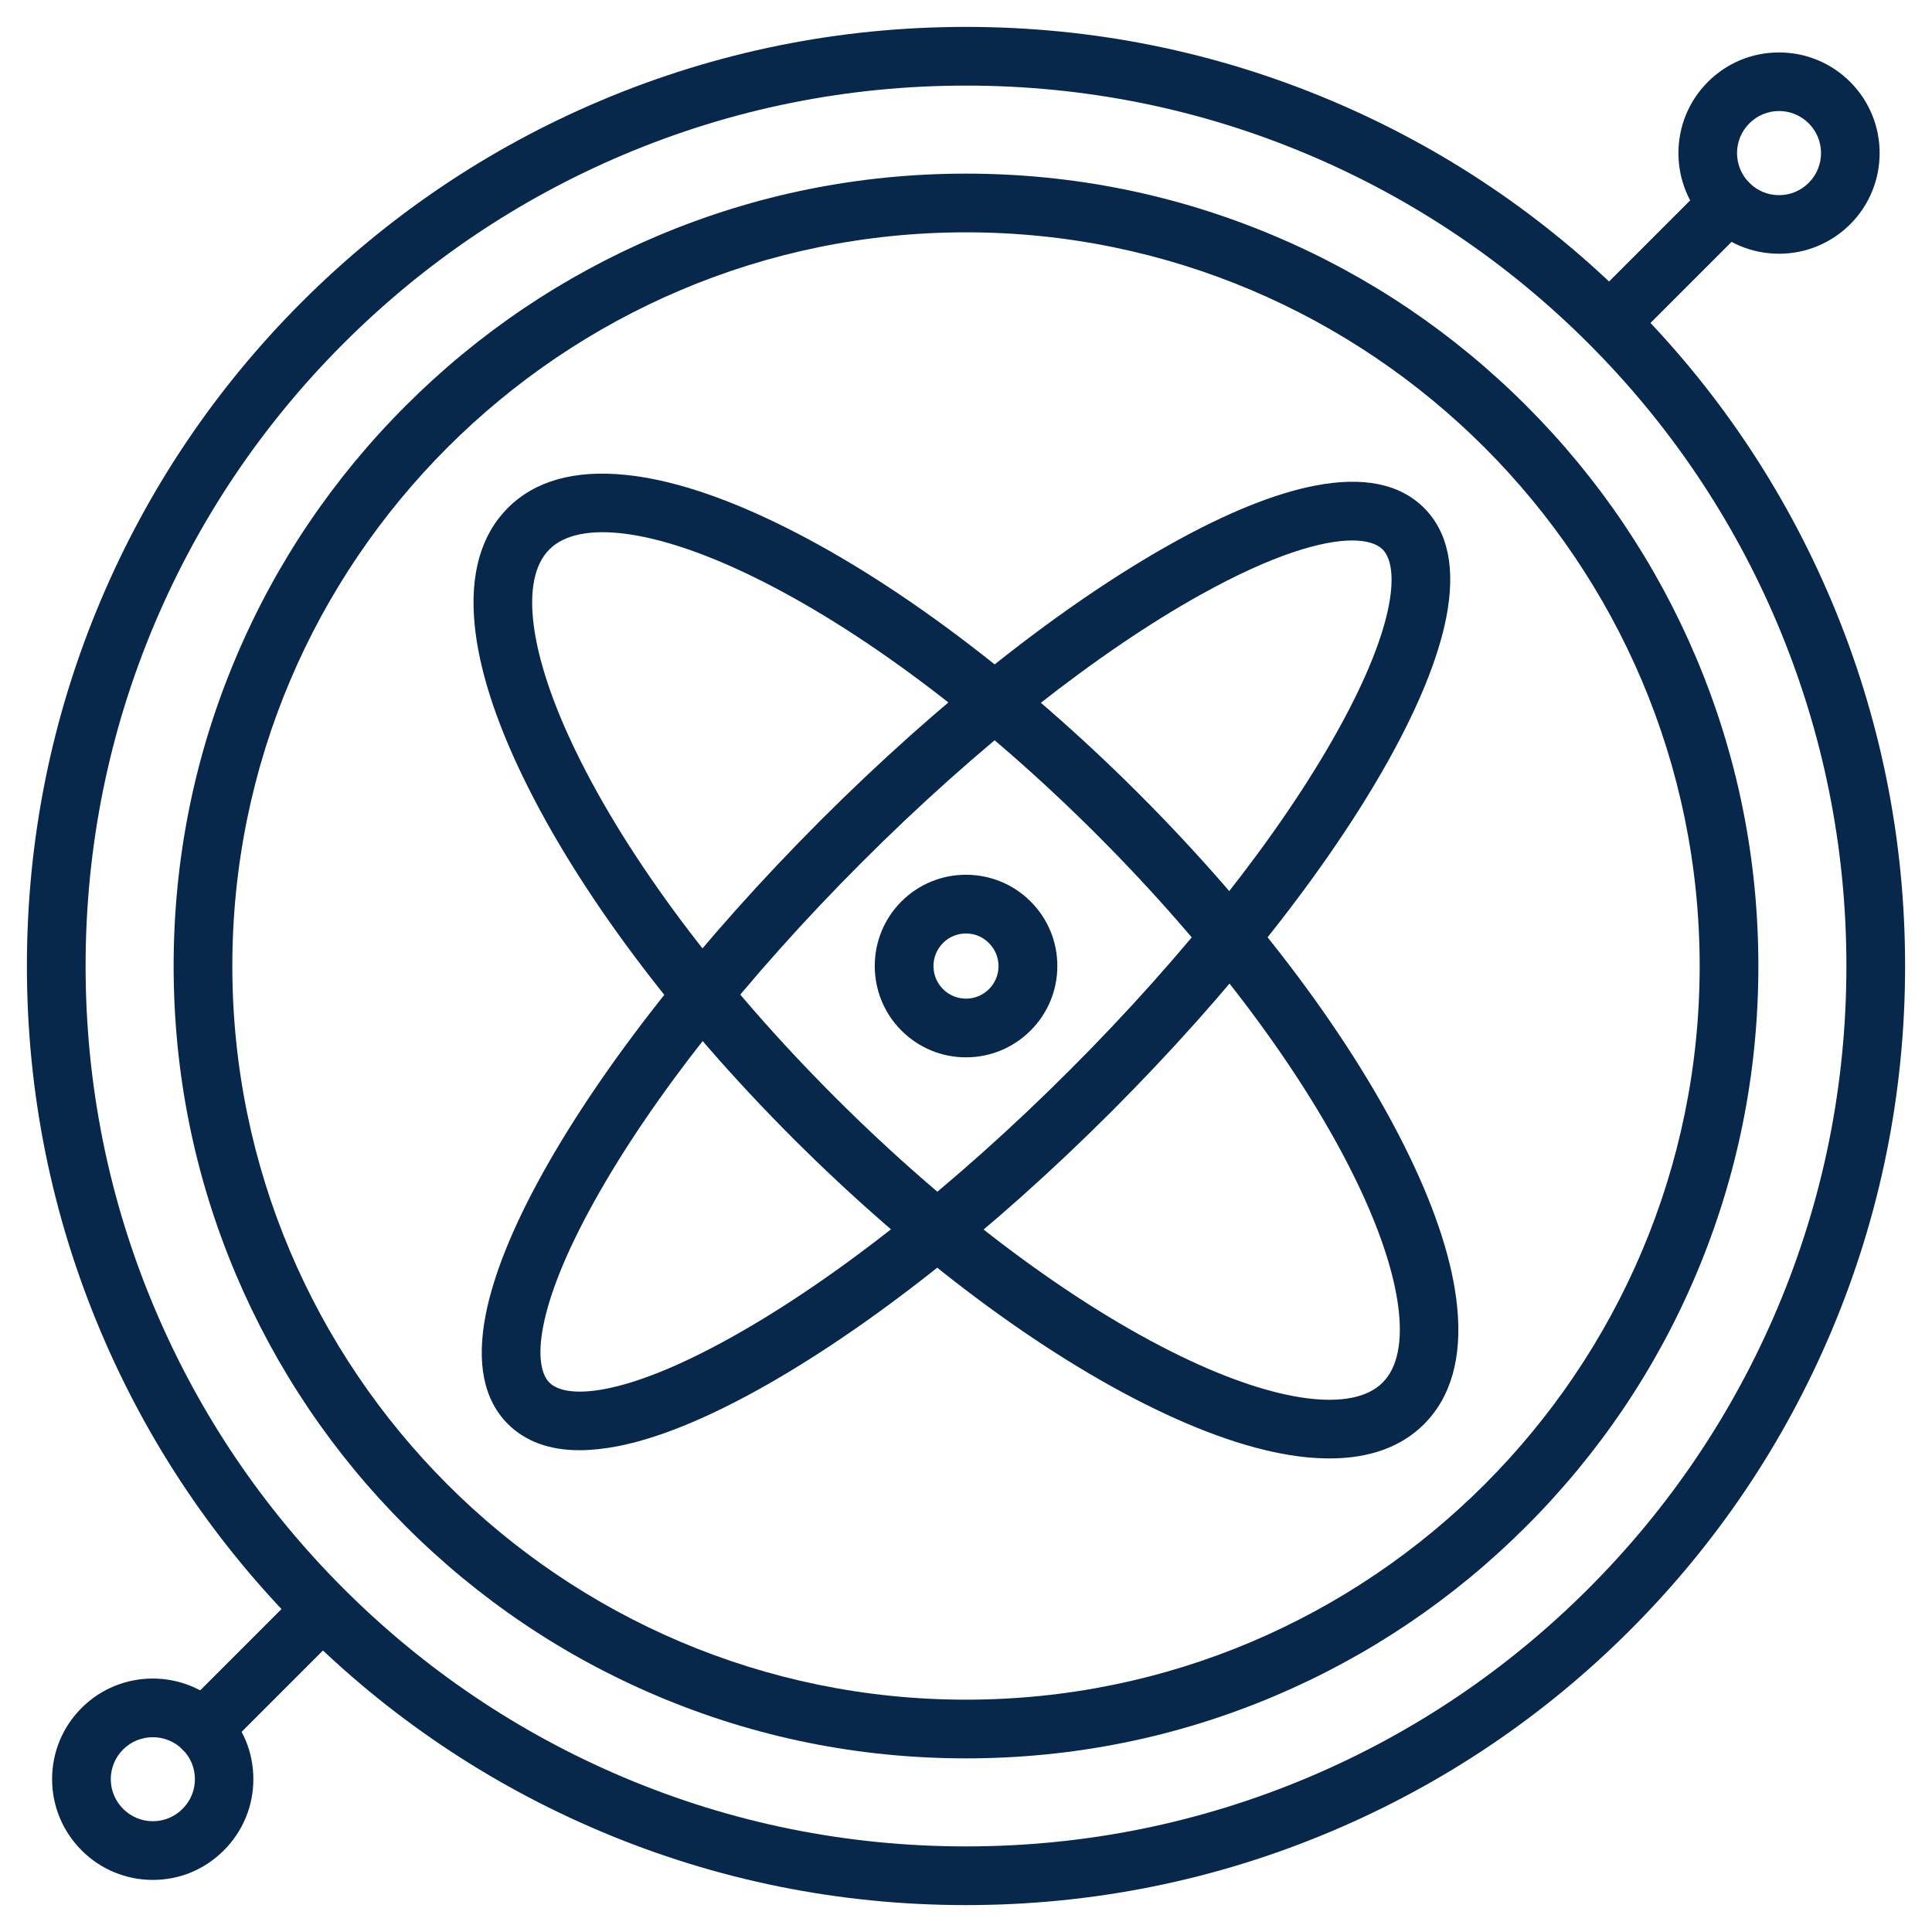 <svg xmlns="http://www.w3.org/2000/svg" version="1.1" xmlns:xlink="http://www.w3.org/1999/xlink" width="512" height="512" x="0" y="0" viewBox="0 0 1580 1580" style="enable-background:new 0 0 512 512" xml:space="preserve" class=""><g><path d="M1087.4 1192.7c-6 0-12.1-.3-18.6-.9-35.6-3.5-77.4-16.8-124.2-39.5-93.4-45.2-198.4-123.8-295.8-221.1-97.4-97.4-175.9-202.4-221.1-295.8-22.7-46.8-36-88.6-39.5-124.2-4.1-41.5 5.1-73.7 27.1-95.8 22.1-22.1 54.3-31.2 95.8-27.1 35.6 3.5 77.4 16.8 124.2 39.5 93.4 45.2 198.4 123.8 295.8 221.1 97.4 97.4 175.9 202.4 221.1 295.8 22.7 46.8 36 88.6 39.5 124.2 4.1 41.5-5.1 73.7-27.1 95.8-18.7 18.6-44.6 28-77.2 28zM682.8 897.2c93.7 93.7 194.1 168.9 282.8 211.9 78.7 38.2 140.5 46.2 165.1 21.6 24.7-24.6 16.6-86.4-21.6-165.1-43-88.7-118.2-189.1-211.9-282.8S703.1 513.9 614.4 470.9c-78.7-38.2-140.5-46.2-165.1-21.6-24.7 24.7-16.6 86.4 21.6 165.1 43 88.7 118.2 189.1 211.9 282.8z" fill="#07284a" opacity="1" data-original="#000000" class=""></path><path d="M473.9 1186c-24.6 0-44.2-7.2-58.5-21.4-19.8-19.8-25.9-49.8-18.2-89.4 6.4-32.6 22.1-71.7 46.8-116.1 49.3-88.7 130-191 227-288.1 97.1-97.1 199.4-177.7 288.1-227 44.4-24.7 83.5-40.5 116.1-46.8 39.5-7.7 69.6-1.6 89.4 18.2s25.9 49.8 18.2 89.4c-6.4 32.6-22.1 71.7-46.8 116.1-49.3 88.7-130 191-227 288.1-97.1 97.1-199.4 177.7-288.1 227-44.4 24.7-83.5 40.5-116.1 46.8-11.1 2.1-21.4 3.2-30.9 3.2zm631.9-744c-24.4 0-64.8 11.5-123.3 44-85 47.2-183.5 125-277.5 219S533.2 897.5 486 982.5c-48.8 87.7-50.2 134.6-36.7 148.2 13.6 13.6 60.5 12.1 148.2-36.7 85-47.2 183.5-125 277.5-219l17 17-17-17c94-94 171.8-192.5 219-277.5 48.8-87.7 50.2-134.6 36.7-148.2-4.5-4.5-12.8-7.3-24.9-7.3z" fill="#07284a" opacity="1" data-original="#000000" class=""></path><path d="M790 864.7c-19.9 0-38.7-7.8-52.8-21.9-29.1-29.1-29.1-76.5 0-105.6s76.5-29.1 105.6 0c14.1 14.1 21.9 32.8 21.9 52.8 0 19.9-7.8 38.7-21.9 52.8s-32.9 21.9-52.8 21.9zm0-101.3c-6.8 0-13.7 2.6-18.8 7.8-10.4 10.4-10.4 27.3 0 37.7 5 5 11.7 7.8 18.8 7.8s13.8-2.8 18.8-7.8 7.8-11.7 7.8-18.8-2.8-13.8-7.8-18.8c-5.1-5.3-12-7.9-18.8-7.9z" fill="#07284a" opacity="1" data-original="#000000" class=""></path><path d="M790 1558c-103.6 0-204.2-20.3-299-60.4-91.5-38.7-173.6-94-244.1-164.5S121.1 1180.5 82.4 1089C42.3 994.2 22 893.6 22 790s20.3-204.2 60.4-299c38.7-91.5 94-173.6 164.5-244.1C317.4 176.5 399.5 121.1 491 82.4 585.8 42.3 686.4 22 790 22s204.2 20.3 299 60.4c91.5 38.7 173.6 94 244.1 164.5s125.8 152.6 164.5 244.1c40.1 94.8 60.4 195.4 60.4 299s-20.3 204.2-60.4 299c-38.7 91.5-94 173.6-164.5 244.1s-152.6 125.8-244.1 164.5c-94.8 40.1-195.4 60.4-299 60.4zm0-1488c-97.2 0-191.5 19-280.3 56.6C424 162.9 347 214.8 280.9 280.9S162.9 424 126.6 509.7C89 598.5 70 692.8 70 790s19 191.5 56.6 280.3c36.3 85.8 88.2 162.7 154.3 228.8s143.1 118 228.8 154.3C598.5 1491 692.8 1510 790 1510s191.5-19.1 280.3-56.6c85.8-36.3 162.7-88.2 228.8-154.3s118-143.1 154.3-228.8C1491 981.5 1510 887.2 1510 790s-19.1-191.5-56.6-280.3c-36.3-85.8-88.2-162.7-154.3-228.8s-143.1-118-228.8-154.3C981.5 89 887.2 70 790 70z" fill="#07284a" opacity="1" data-original="#000000" class=""></path><path d="M166.2 1437.8c-6.1 0-12.3-2.3-17-7-9.4-9.4-9.4-24.6 0-33.9l96.9-96.9c9.4-9.4 24.6-9.4 33.9 0 9.4 9.4 9.4 24.6 0 33.9l-96.9 96.9c-4.6 4.6-10.7 7-16.9 7z" fill="#07284a" opacity="1" data-original="#000000" class=""></path><path d="M125 1537.4c-22 0-42.7-8.6-58.2-24.1S42.6 1477 42.6 1455s8.6-42.7 24.1-58.2c32.1-32.1 84.3-32.1 116.4 0 15.6 15.6 24.1 36.2 24.1 58.2s-8.6 42.7-24.1 58.2c-15.5 15.6-36.1 24.2-58.1 24.2zm0-116.7c-8.8 0-17.6 3.3-24.3 10-6.5 6.5-10.1 15.1-10.1 24.3s3.6 17.8 10.1 24.3 15.1 10.1 24.3 10.1 17.8-3.6 24.3-10.1 10.1-15.1 10.1-24.3-3.6-17.8-10.1-24.3c-6.7-6.6-15.5-10-24.3-10zM1316.7 287.3c-6.1 0-12.3-2.3-17-7-9.4-9.4-9.4-24.6 0-33.9l96.9-96.9c9.4-9.4 24.6-9.4 33.9 0 9.4 9.4 9.4 24.6 0 33.9l-96.9 96.9c-4.6 4.7-10.8 7-16.9 7z" fill="#07284a" opacity="1" data-original="#000000" class=""></path><path d="M1454.9 207.5c-22 0-42.7-8.6-58.2-24.1-32.1-32.1-32.1-84.3 0-116.4 15.6-15.6 36.2-24.1 58.2-24.1s42.7 8.6 58.2 24.1c32.1 32.1 32.1 84.3 0 116.4-15.6 15.5-36.2 24.1-58.2 24.1zm0-116.7c-9.2 0-17.8 3.6-24.3 10.1-13.4 13.4-13.4 35.2 0 48.6 6.5 6.5 15.1 10.1 24.3 10.1s17.8-3.6 24.3-10.1c13.4-13.4 13.4-35.2 0-48.6-6.5-6.5-15.2-10.1-24.3-10.1zM790 1438c-87.5 0-172.3-17.1-252.2-50.9-77.2-32.6-146.5-79.4-206-138.9s-106.2-128.8-138.9-206C159.1 962.3 142 877.5 142 790s17.1-172.3 50.9-252.2c32.6-77.2 79.4-146.5 138.9-206s128.8-106.2 206-138.9C617.7 159.1 702.5 142 790 142s172.3 17.1 252.2 50.9c77.2 32.6 146.5 79.4 206 138.9s106.2 128.8 138.9 206c33.8 79.9 50.9 164.8 50.9 252.2 0 87.5-17.1 172.3-50.9 252.2-32.6 77.2-79.4 146.5-138.9 206s-128.8 106.2-206 138.9c-79.9 33.8-164.7 50.9-252.2 50.9zm0-1248c-330.8 0-600 269.2-600 600s269.2 600 600 600 600-269.2 600-600-269.2-600-600-600z" fill="#07284a" opacity="1" data-original="#000000" class=""></path></g></svg>